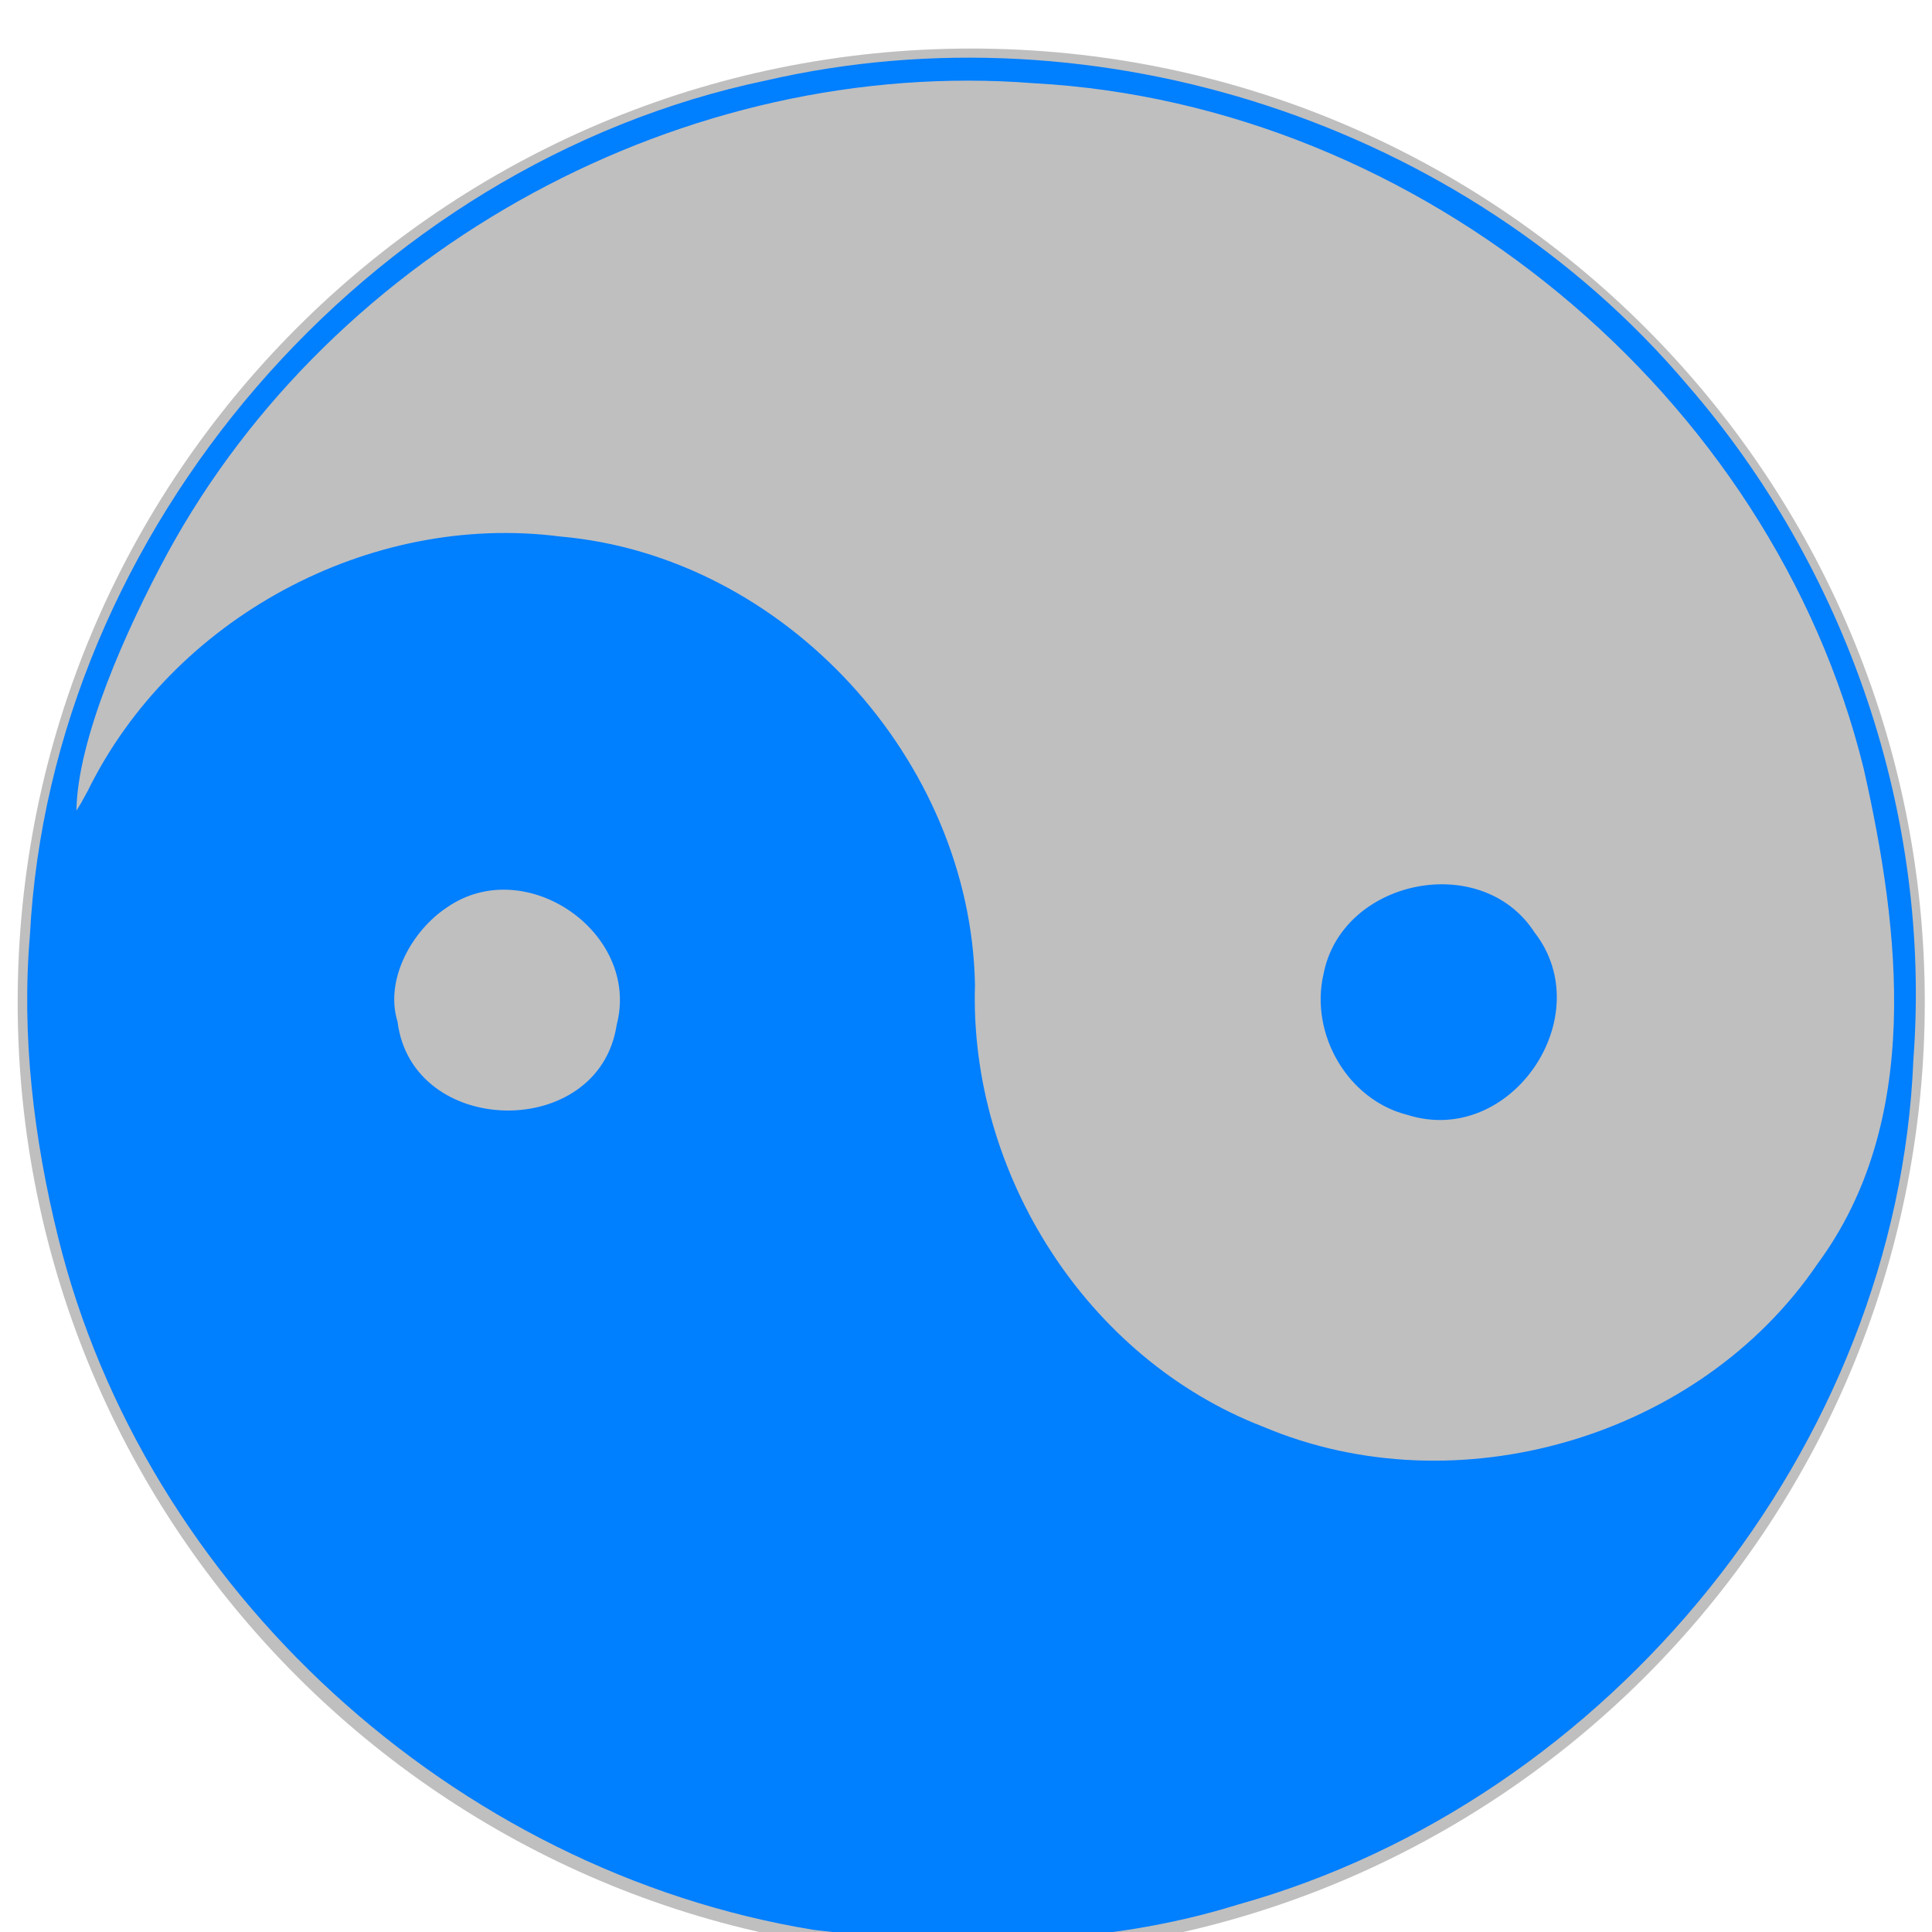 <?xml version="1.0"?><svg width="466" height="466" xmlns="http://www.w3.org/2000/svg">
 <title>GREY</title>

 <g>
  <title>Layer 1</title>
  <path fill="#bfbfbf" stroke-width="2" stroke-linejoin="round" stroke-miterlimit="4" id="path1366" d="m234.26,471.708c-127.025,0 -230,-102.975 -230,-230c0,-127.025 102.975,-230 230,-230c127.025,0 230,102.975 230,230c0,127.025 -102.975,230 -230,230l0,0z"/>
  <path fill="#007fff" id="path1351" d="m7.212,225.611c5.118,-97.922 81.566,-186.106 177.536,-206.196c80.125,-18.476 168.785,10.461 222.005,73.141c38.765,44.471 59.197,104.237 54.75,163.107c-3.794,93.233 -73.044,178.594 -162.859,203.706c-33.006,10.294 -68.44,10.265 -102.435,6.108c-86.564,-14.166 -161.328,-82.106 -182.249,-167.288c-5.801,-23.553 -8.822,-48.363 -6.747,-72.579zm13.97,-34.886c20.436,-41.54 67.779,-67.221 113.841,-61.331c54.299,4.707 99.169,53.995 100.141,108.171c-1.402,45.357 26.864,90.089 69.523,106.568c46.641,19.732 105.181,2.677 133.666,-39.246c25.389,-34.364 20.004,-80.343 11.18,-119.454c-22.208,-90.406 -107.068,-160.306 -200.15,-165.357c-84.002,-6.595 -168.799,39.554 -209.003,113.394c-10.009,18.491 -21.706,44.75 -21.946,62.049l1.173,-1.913l1.575,-2.881l0,-0zm298.054,44.221c4.41,-22.892 38.099,-29.819 50.869,-10.08c15.792,20.23 -5.69,51.998 -30.715,44.023c-14.405,-3.662 -23.491,-19.566 -20.153,-33.944zm-223.353,11.478c3.518,28.068 48.6,28.818 52.858,0.792c5.824,-22.18 -21.958,-41.455 -40.893,-28.377c-8.43,5.553 -15.116,17.381 -11.965,27.585z"/>
 </g>
</svg>